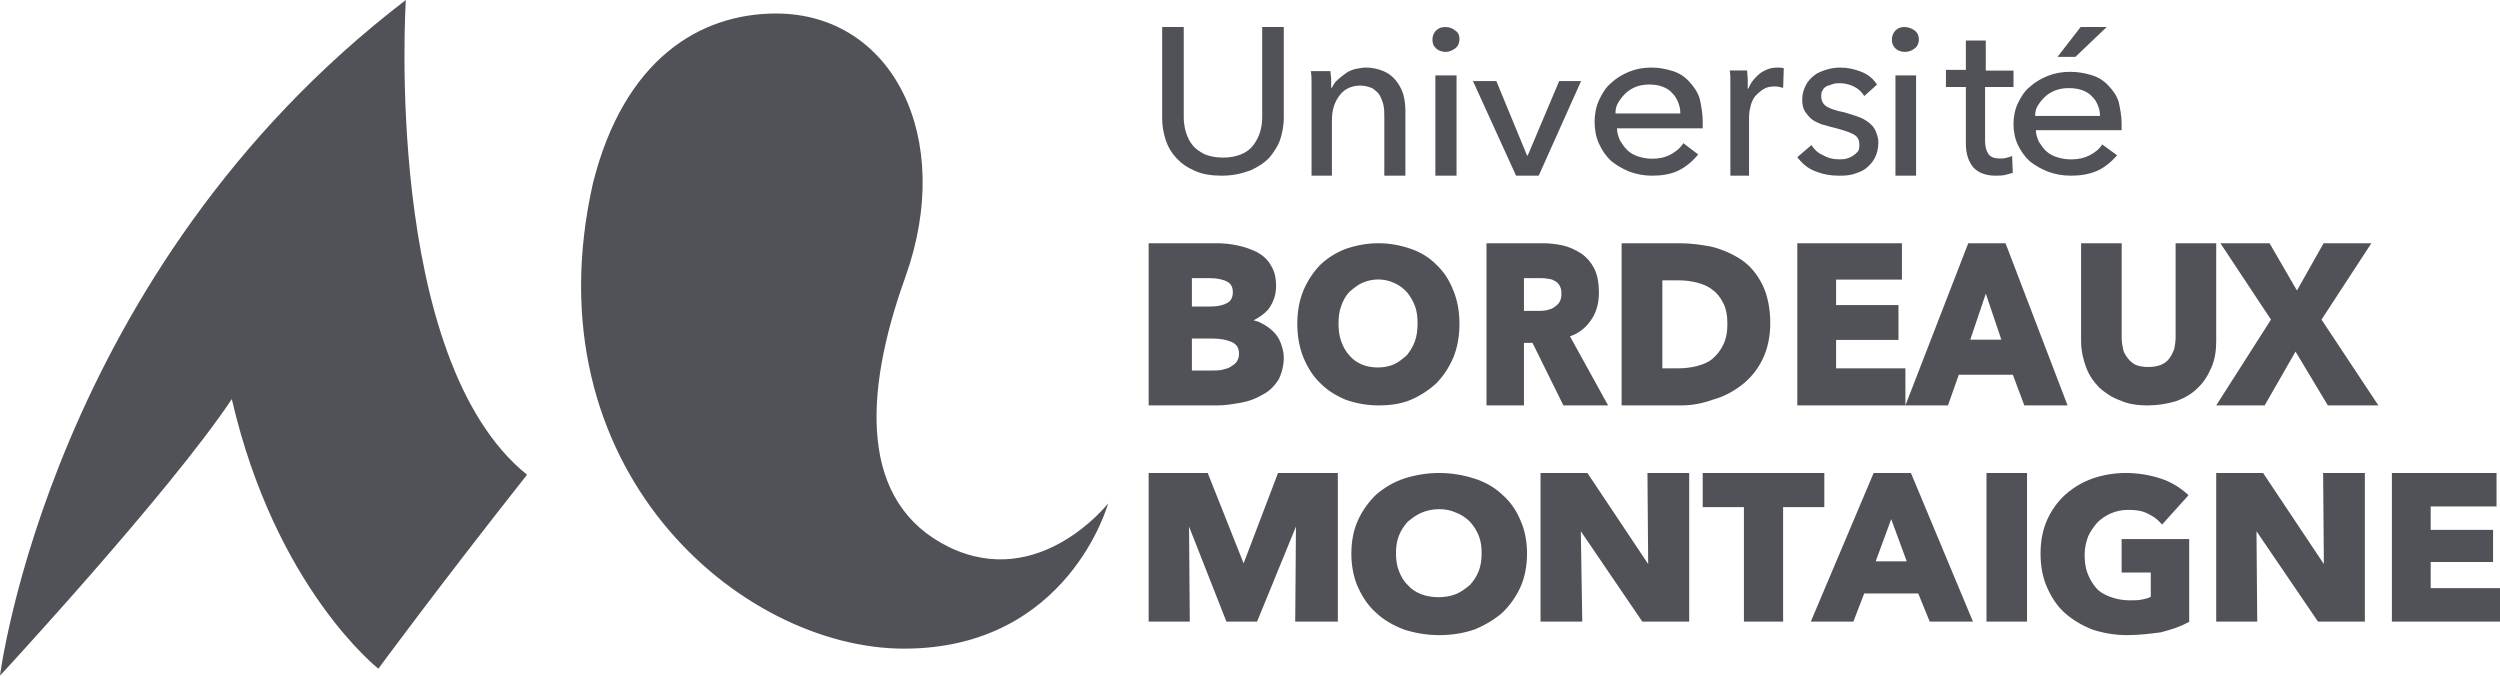 <svg width="148" height="40" viewBox="0 0 148 40" fill="none" xmlns="http://www.w3.org/2000/svg">
<path fill-rule="evenodd" clip-rule="evenodd" d="M0 40C0 40 3.003 16.083 24.026 0C24.026 0 22.649 21.223 31.2 28.104C26.028 34.653 22.399 39.586 22.399 39.586C22.399 39.586 16.309 34.819 13.723 23.627C10.052 29.14 0 40 0 40ZM72.336 10.4C71.74 10.4 71.186 10.321 70.76 10.123C70.291 9.924 69.95 9.686 69.652 9.369C69.354 9.052 69.141 8.695 69.013 8.299C68.885 7.903 68.8 7.467 68.8 7.031V1.6H70.078V6.951C70.078 7.229 70.121 7.546 70.206 7.823C70.291 8.101 70.419 8.378 70.589 8.577C70.76 8.814 71.015 8.973 71.314 9.132C71.612 9.25 71.953 9.33 72.421 9.33C72.847 9.33 73.188 9.25 73.486 9.132C73.785 9.013 74.04 8.814 74.211 8.577C74.381 8.339 74.509 8.101 74.594 7.823C74.679 7.546 74.722 7.229 74.722 6.951V1.6H76V6.991C76 7.427 75.915 7.863 75.787 8.259C75.659 8.656 75.403 9.013 75.148 9.33C74.85 9.647 74.466 9.885 74.04 10.083C73.486 10.281 72.975 10.4 72.336 10.4ZM78.763 4.213C78.763 4.299 78.774 4.384 78.785 4.469C78.795 4.555 78.806 4.64 78.806 4.725V5.195H78.849C78.935 5.024 79.022 4.853 79.194 4.725C79.323 4.597 79.495 4.469 79.668 4.341C79.84 4.213 80.055 4.128 80.228 4.085C80.443 4.043 80.659 4 80.874 4C81.261 4 81.606 4.085 81.908 4.213C82.209 4.341 82.425 4.512 82.64 4.768C82.812 4.981 82.985 5.28 83.071 5.579C83.157 5.877 83.2 6.219 83.2 6.56V10.4H81.951V6.987C81.951 6.731 81.951 6.475 81.908 6.261C81.865 6.048 81.778 5.835 81.692 5.664C81.606 5.493 81.434 5.365 81.261 5.237C81.089 5.152 80.831 5.067 80.529 5.067C80.055 5.067 79.625 5.237 79.323 5.621C79.022 6.005 78.849 6.475 78.849 7.115V10.4H77.643V5.536V4.896C77.643 4.64 77.643 4.427 77.6 4.213H78.763ZM86.141 2.869C86.314 2.746 86.4 2.541 86.4 2.337C86.4 2.132 86.357 1.927 86.141 1.805C86.011 1.682 85.795 1.6 85.578 1.6C85.362 1.6 85.189 1.641 85.016 1.805C84.886 1.927 84.8 2.132 84.8 2.337C84.8 2.541 84.843 2.705 85.016 2.869C85.146 2.992 85.362 3.073 85.578 3.073C85.795 3.073 85.968 2.992 86.141 2.869ZM84.973 10.4H86.227V4.465H84.973V10.4ZM91.092 10.4H89.751L87.2 4.8H88.584L90.4 9.203H90.443L92.303 4.8H93.6L91.092 10.4ZM100.8 7.388V7.179C100.8 6.719 100.712 6.259 100.623 5.841C100.491 5.422 100.27 5.129 100.006 4.837C99.741 4.544 99.432 4.335 99.034 4.209C98.637 4.084 98.24 4 97.754 4C97.269 4 96.828 4.084 96.43 4.251C96.033 4.418 95.68 4.627 95.371 4.92C95.062 5.171 94.841 5.548 94.665 5.924C94.488 6.301 94.4 6.761 94.4 7.221C94.4 7.681 94.488 8.141 94.665 8.518C94.841 8.894 95.062 9.229 95.371 9.522C95.68 9.773 96.033 9.982 96.43 10.149C96.872 10.316 97.313 10.4 97.799 10.4C98.372 10.4 98.902 10.316 99.343 10.107C99.785 9.898 100.182 9.563 100.535 9.145L99.652 8.476C99.476 8.769 99.211 8.978 98.902 9.145C98.593 9.312 98.24 9.396 97.799 9.396C97.534 9.396 97.269 9.354 97.004 9.271C96.739 9.187 96.519 9.061 96.342 8.894C96.165 8.727 96.033 8.518 95.901 8.309C95.812 8.099 95.724 7.848 95.724 7.597H100.8V7.388ZM99.343 6.05C99.432 6.259 99.476 6.468 99.476 6.719H95.636C95.636 6.468 95.68 6.259 95.812 6.05C95.945 5.841 96.077 5.673 96.254 5.506C96.43 5.339 96.651 5.213 96.872 5.129C97.092 5.046 97.357 5.004 97.622 5.004C97.931 5.004 98.196 5.046 98.416 5.129C98.637 5.213 98.858 5.339 98.99 5.506C99.167 5.673 99.255 5.841 99.343 6.05ZM102.438 4.859C102.438 4.601 102.438 4.387 102.4 4.172H103.429C103.429 4.253 103.437 4.334 103.446 4.42V4.42V4.42V4.42V4.42V4.42V4.42V4.42V4.42V4.421V4.421V4.421V4.421V4.421V4.421V4.421V4.421V4.421V4.421V4.421V4.421V4.422V4.422V4.422C103.456 4.517 103.467 4.618 103.467 4.73V5.246H103.505C103.657 4.859 103.886 4.601 104.19 4.344C104.495 4.129 104.838 4 105.181 4C105.333 4 105.486 4 105.6 4.043L105.562 5.203C105.41 5.16 105.257 5.117 105.067 5.117C104.8 5.117 104.571 5.16 104.381 5.289C104.19 5.417 104.038 5.546 103.886 5.718C103.771 5.89 103.657 6.105 103.619 6.362C103.543 6.62 103.543 6.835 103.543 7.136V10.4H102.438V5.503V4.859ZM109.781 5.137C110.031 5.263 110.24 5.474 110.365 5.684L111.117 5.011C110.908 4.674 110.616 4.421 110.198 4.253C109.781 4.084 109.363 4 108.946 4C108.654 4 108.403 4.042 108.111 4.126C107.861 4.211 107.61 4.295 107.402 4.463C107.193 4.632 107.026 4.8 106.901 5.053C106.776 5.305 106.692 5.558 106.692 5.895C106.692 6.189 106.734 6.4 106.859 6.611L106.859 6.611C106.984 6.779 107.11 6.947 107.277 7.074C107.443 7.2 107.652 7.284 107.861 7.368C107.965 7.389 108.07 7.421 108.174 7.453C108.278 7.484 108.383 7.516 108.487 7.537C108.988 7.663 109.405 7.789 109.656 7.916C109.948 8.042 110.073 8.253 110.073 8.547C110.073 8.716 110.073 8.842 109.99 8.968C109.906 9.053 109.823 9.137 109.697 9.221C109.572 9.305 109.447 9.347 109.322 9.389C109.155 9.432 109.03 9.432 108.863 9.432C108.487 9.432 108.195 9.347 107.903 9.179C107.61 9.053 107.402 8.842 107.235 8.589L106.4 9.305C106.692 9.684 107.026 9.979 107.485 10.147C107.903 10.316 108.362 10.4 108.821 10.4C109.113 10.4 109.405 10.4 109.697 10.316C109.725 10.306 109.753 10.297 109.781 10.288C110.011 10.212 110.263 10.129 110.449 9.979C110.657 9.811 110.866 9.6 110.991 9.347C111.117 9.095 111.2 8.8 111.2 8.421C111.2 8.168 111.117 7.958 111.033 7.747C110.95 7.537 110.783 7.368 110.616 7.242C110.449 7.116 110.24 6.989 109.99 6.905C109.739 6.821 109.489 6.737 109.197 6.653C108.737 6.568 108.362 6.442 108.153 6.316C107.944 6.189 107.819 5.979 107.819 5.726C107.819 5.558 107.819 5.432 107.903 5.347C107.94 5.236 108.009 5.19 108.111 5.122L108.13 5.11L108.153 5.095L108.529 4.968C108.654 4.926 108.821 4.926 108.946 4.926C109.238 4.926 109.53 5.011 109.781 5.137ZM113.6 2.337C113.6 2.541 113.516 2.746 113.347 2.869C113.179 2.992 113.011 3.073 112.758 3.073C112.547 3.073 112.337 2.992 112.211 2.869C112.042 2.705 112 2.541 112 2.337C112 2.132 112.084 1.927 112.211 1.805C112.379 1.641 112.547 1.6 112.758 1.6C112.968 1.6 113.179 1.682 113.347 1.805C113.516 1.927 113.6 2.132 113.6 2.337ZM113.432 10.4H112.211V4.465H113.432V10.4ZM117.516 5.151H119.158H119.2V4.178H117.558V2.4H116.379V4.135H115.2V5.151H116.379V8.495C116.379 9.13 116.547 9.596 116.842 9.934C117.137 10.231 117.558 10.4 118.147 10.4C118.316 10.4 118.526 10.4 118.695 10.358C118.863 10.315 119.032 10.273 119.158 10.231L119.116 9.215C119.058 9.273 118.979 9.291 118.895 9.311C118.857 9.32 118.818 9.329 118.779 9.342C118.653 9.384 118.526 9.384 118.4 9.384C118.063 9.384 117.853 9.299 117.726 9.13C117.6 8.961 117.516 8.707 117.516 8.326V5.151ZM125.6 7.306V7.507V7.708H120.524C120.524 7.949 120.612 8.19 120.701 8.391L120.701 8.391C120.833 8.592 120.966 8.793 121.142 8.953C121.319 9.114 121.539 9.235 121.804 9.315C122.069 9.395 122.334 9.436 122.599 9.436C123.04 9.436 123.393 9.355 123.702 9.195C124.011 9.034 124.276 8.833 124.452 8.552L125.335 9.195C124.982 9.596 124.585 9.918 124.143 10.119C123.658 10.32 123.172 10.4 122.599 10.4C122.113 10.4 121.672 10.32 121.23 10.159C120.833 9.998 120.48 9.797 120.171 9.556C119.862 9.275 119.641 8.953 119.465 8.592C119.288 8.23 119.2 7.788 119.2 7.346C119.2 6.904 119.288 6.462 119.465 6.1C119.641 5.739 119.862 5.377 120.171 5.136C120.48 4.855 120.833 4.654 121.23 4.493C121.628 4.332 122.069 4.252 122.554 4.252C123.04 4.252 123.437 4.332 123.834 4.453C124.232 4.574 124.541 4.774 124.806 5.056C125.07 5.337 125.291 5.618 125.423 6.02C125.512 6.422 125.6 6.864 125.6 7.306ZM124.32 6.864C124.32 6.623 124.276 6.422 124.188 6.221C124.099 6.02 124.011 5.859 123.834 5.699C123.702 5.538 123.481 5.417 123.261 5.337C123.04 5.257 122.775 5.216 122.466 5.216C122.201 5.216 121.937 5.257 121.716 5.337C121.495 5.417 121.274 5.538 121.098 5.699C120.921 5.859 120.789 6.02 120.657 6.221C120.524 6.422 120.48 6.623 120.48 6.864H124.32ZM122.863 3.368H121.804L123.172 1.6H124.717L122.863 3.368ZM68 24H72.069C72.532 24 72.957 23.927 73.415 23.848L73.531 23.828C73.989 23.742 74.4 23.57 74.766 23.354C75.177 23.139 75.451 22.838 75.68 22.493C75.863 22.149 76 21.675 76 21.159C76 20.857 75.909 20.556 75.817 20.298C75.726 20.04 75.543 19.781 75.36 19.609C75.177 19.437 74.949 19.265 74.674 19.135C74.537 19.049 74.4 19.006 74.217 18.963C74.537 18.791 74.857 18.576 75.086 18.317C75.36 17.93 75.543 17.5 75.543 16.94C75.543 16.423 75.451 16.036 75.223 15.691C75.04 15.347 74.72 15.089 74.4 14.917C74.034 14.744 73.669 14.615 73.257 14.529C72.846 14.443 72.434 14.4 72.069 14.4H68V24ZM71.794 21.934H70.56V20.04H71.749C72.251 20.04 72.663 20.126 72.937 20.255C73.211 20.384 73.349 20.599 73.349 20.944C73.349 21.116 73.303 21.288 73.211 21.417C73.12 21.546 72.983 21.632 72.846 21.718C72.709 21.805 72.526 21.848 72.343 21.891C72.16 21.934 71.977 21.934 71.794 21.934ZM71.703 18.145H70.56V16.466H71.611C72.069 16.466 72.434 16.552 72.663 16.682C72.891 16.811 72.983 17.026 72.983 17.284C72.983 17.586 72.891 17.801 72.663 17.93C72.434 18.059 72.114 18.145 71.703 18.145ZM81.6 24C80.92 24 80.28 23.876 79.68 23.67C79.08 23.423 78.56 23.094 78.16 22.681C77.72 22.27 77.4 21.734 77.16 21.157C76.92 20.58 76.8 19.88 76.8 19.179C76.8 18.438 76.92 17.779 77.16 17.202C77.4 16.625 77.76 16.089 78.16 15.677C78.6 15.265 79.12 14.936 79.68 14.73C80.28 14.524 80.92 14.4 81.6 14.4C82.28 14.4 82.92 14.524 83.52 14.73C84.12 14.936 84.64 15.265 85.04 15.677C85.48 16.089 85.8 16.584 86.04 17.202C86.28 17.779 86.4 18.438 86.4 19.179C86.4 19.88 86.28 20.58 86.04 21.157C85.8 21.734 85.44 22.27 85.04 22.681C84.6 23.094 84.08 23.423 83.52 23.67C82.92 23.918 82.28 24 81.6 24ZM81.6 16.543C81.24 16.543 80.92 16.625 80.64 16.748C80.36 16.872 80.12 17.078 79.88 17.284C79.68 17.49 79.52 17.779 79.4 18.108C79.28 18.438 79.24 18.767 79.24 19.138C79.24 19.509 79.28 19.88 79.4 20.209C79.52 20.539 79.68 20.828 79.88 21.034C80.08 21.281 80.32 21.445 80.6 21.569C81.16 21.816 81.96 21.816 82.52 21.569C82.8 21.445 83.04 21.239 83.28 21.034C83.48 20.786 83.64 20.539 83.76 20.209C83.88 19.88 83.92 19.509 83.92 19.138C83.92 18.767 83.88 18.397 83.76 18.108C83.64 17.779 83.48 17.531 83.28 17.284C83.08 17.078 82.84 16.872 82.52 16.748C82.28 16.625 81.92 16.543 81.6 16.543ZM92.553 24H95.2L92.943 19.91C93.449 19.738 93.838 19.437 94.149 19.006C94.499 18.533 94.655 17.973 94.655 17.327C94.655 16.768 94.577 16.294 94.383 15.907C94.188 15.519 93.916 15.218 93.604 15.003C93.254 14.787 92.904 14.615 92.515 14.529C92.125 14.443 91.736 14.4 91.308 14.4H88V24H90.218V20.298H90.724L92.553 24ZM91.075 18.404H90.218V16.466H91.191C91.347 16.466 91.503 16.466 91.658 16.509C91.775 16.509 91.931 16.552 92.048 16.639C92.164 16.682 92.242 16.768 92.32 16.897C92.398 17.026 92.437 17.155 92.437 17.37C92.437 17.586 92.398 17.758 92.32 17.887C92.242 18.016 92.125 18.102 92.009 18.188C91.892 18.274 91.736 18.317 91.581 18.36C91.386 18.404 91.23 18.404 91.075 18.404ZM99.554 24H96V14.4H99.427C100.062 14.4 100.738 14.486 101.373 14.615C102.008 14.787 102.6 15.046 103.108 15.39C103.615 15.735 104.038 16.251 104.335 16.854C104.631 17.456 104.8 18.231 104.8 19.135C104.8 19.953 104.631 20.685 104.335 21.288C104.038 21.891 103.615 22.407 103.108 22.795C102.6 23.182 102.05 23.483 101.415 23.656C100.823 23.871 100.188 24 99.554 24ZM98.412 21.805H99.342C99.723 21.805 100.104 21.761 100.442 21.675C100.781 21.589 101.119 21.46 101.373 21.245C101.627 21.03 101.838 20.771 102.008 20.427C102.177 20.082 102.262 19.695 102.262 19.178C102.262 18.662 102.177 18.231 102.008 17.93C101.838 17.586 101.627 17.327 101.373 17.155C101.119 16.94 100.781 16.811 100.442 16.725C100.104 16.639 99.723 16.596 99.342 16.596H98.412V21.805ZM106.4 24H112.8H115.32L115.96 22.184H119.16L119.84 24H122.4L118.76 14.486L118.72 14.4H116.52L112.8 24V21.805H108.697V20.126H112.39V18.059H108.697V16.552H112.595V14.4H106.4V24ZM118.48 20.108L117.56 17.384L116.64 20.108H118.48ZM125.521 23.705C125.977 23.916 126.516 24 127.138 24C127.718 24 128.257 23.916 128.837 23.747C129.293 23.579 129.749 23.326 130.081 22.989C130.454 22.653 130.703 22.232 130.91 21.768C131.117 21.305 131.2 20.758 131.2 20.21V14.4H128.796V20C128.796 20.21 128.754 20.463 128.713 20.674C128.63 20.884 128.547 21.053 128.423 21.221C128.298 21.39 128.133 21.516 127.925 21.6C127.718 21.684 127.469 21.726 127.179 21.726C126.889 21.726 126.64 21.684 126.433 21.6C126.267 21.516 126.102 21.39 125.977 21.221C125.853 21.053 125.728 20.884 125.687 20.674C125.646 20.463 125.604 20.253 125.604 20V14.4H123.2V20.168C123.2 20.758 123.324 21.263 123.49 21.726C123.656 22.189 123.946 22.61 124.278 22.947C124.609 23.242 125.024 23.537 125.521 23.705ZM140.8 24H137.808L135.896 20.814L134.068 24H131.2L134.442 18.92L131.449 14.4H134.358L135.979 17.198L137.558 14.4H140.384L137.434 18.92L140.8 24ZM76.677 36.8H79.2V28H75.659L73.622 33.351L71.497 28H68V36.8H70.435L70.391 31.171L72.604 36.8H74.419L76.721 31.171L76.677 36.8ZM85.2 37.6C84.463 37.6 83.77 37.476 83.12 37.27C82.47 37.023 81.907 36.694 81.473 36.282C80.997 35.87 80.65 35.334 80.39 34.757C80.13 34.18 80 33.48 80 32.779C80 32.038 80.13 31.378 80.39 30.802C80.65 30.225 81.04 29.689 81.473 29.277C81.95 28.865 82.513 28.536 83.12 28.33C83.77 28.124 84.463 28 85.2 28C85.937 28 86.63 28.124 87.28 28.33C87.93 28.536 88.493 28.865 88.927 29.277C89.403 29.689 89.75 30.184 90.01 30.802C90.27 31.378 90.4 32.038 90.4 32.779C90.4 33.48 90.27 34.18 90.01 34.757C89.75 35.334 89.36 35.87 88.927 36.282C88.45 36.694 87.887 37.023 87.28 37.27C86.673 37.476 85.98 37.6 85.2 37.6ZM85.2 30.142C84.81 30.142 84.463 30.225 84.16 30.349C83.857 30.472 83.597 30.678 83.337 30.884L83.337 30.884C83.12 31.131 82.947 31.378 82.817 31.708C82.687 32.038 82.643 32.367 82.643 32.738C82.643 33.109 82.687 33.48 82.817 33.809C82.947 34.139 83.12 34.428 83.337 34.633C83.553 34.881 83.813 35.045 84.117 35.169C84.723 35.416 85.59 35.416 86.197 35.169C86.5 35.045 86.76 34.84 87.02 34.633C87.237 34.386 87.41 34.139 87.54 33.809C87.67 33.48 87.713 33.109 87.713 32.738C87.713 32.367 87.67 32.038 87.54 31.708C87.41 31.378 87.237 31.131 87.02 30.884C86.803 30.678 86.543 30.472 86.197 30.349C85.937 30.225 85.59 30.142 85.2 30.142ZM97.226 36.8H100V28H97.529L97.572 33.391L93.974 28H91.2V36.8H93.671L93.584 31.449L97.226 36.8ZM105.56 36.8H103.24V30.022H100.8V28H108V30.022H105.56V36.8ZM114.24 36.8H116.8L113.16 28.079L113.12 28H110.92L107.2 36.8H109.72L110.36 35.135H113.56L114.24 36.8ZM111.96 30.735L112.88 33.232H111.04L111.96 30.735ZM120 28H117.6V36.8H120V28ZM123.874 37.27C124.505 37.476 125.179 37.6 125.937 37.6C126.611 37.6 127.284 37.518 127.916 37.435C128.547 37.27 129.053 37.106 129.516 36.858L129.6 36.817V31.914H125.6V33.892H127.326V35.334C127.158 35.416 126.989 35.458 126.779 35.499C126.568 35.54 126.316 35.54 126.063 35.54C125.642 35.54 125.263 35.458 124.926 35.334C124.589 35.21 124.295 35.045 124.084 34.798C123.874 34.551 123.705 34.263 123.579 33.933C123.453 33.603 123.411 33.233 123.411 32.821C123.411 32.45 123.495 32.079 123.621 31.749C123.747 31.461 123.958 31.172 124.168 30.925C124.379 30.719 124.674 30.513 124.968 30.39C125.263 30.266 125.6 30.184 125.979 30.184C126.4 30.184 126.779 30.225 127.116 30.39C127.453 30.555 127.705 30.719 127.916 30.966L128 31.049L129.558 29.319L129.474 29.236C129.053 28.865 128.547 28.536 127.916 28.33C127.284 28.124 126.568 28 125.853 28C125.137 28 124.463 28.124 123.874 28.33C123.284 28.536 122.737 28.865 122.274 29.277C121.811 29.689 121.432 30.225 121.179 30.802C120.926 31.378 120.8 32.038 120.8 32.779C120.8 33.521 120.926 34.18 121.179 34.757C121.432 35.334 121.768 35.87 122.232 36.282C122.695 36.694 123.242 37.023 123.874 37.27ZM140 36.8H137.226L133.584 31.449L133.628 36.8H131.2V28H133.974L137.572 33.391L137.529 28H140V36.8ZM141.6 36.8H148V34.818H143.897V33.272H147.59V31.369H143.897V29.982H147.795V28H141.6V36.8ZM53.596 16.407C56.566 8.103 52.802 0.8 45.943 0.8C41.426 0.8 36.951 3.513 35.11 10.816C31.263 27.759 43.852 38.4 53.513 38.4C63.258 38.4 65.6 29.803 65.6 29.803C65.6 29.803 61.543 34.978 56.19 32.391C50.878 29.803 51.087 23.377 53.596 16.407Z" fill="#505257"/>
</svg>
